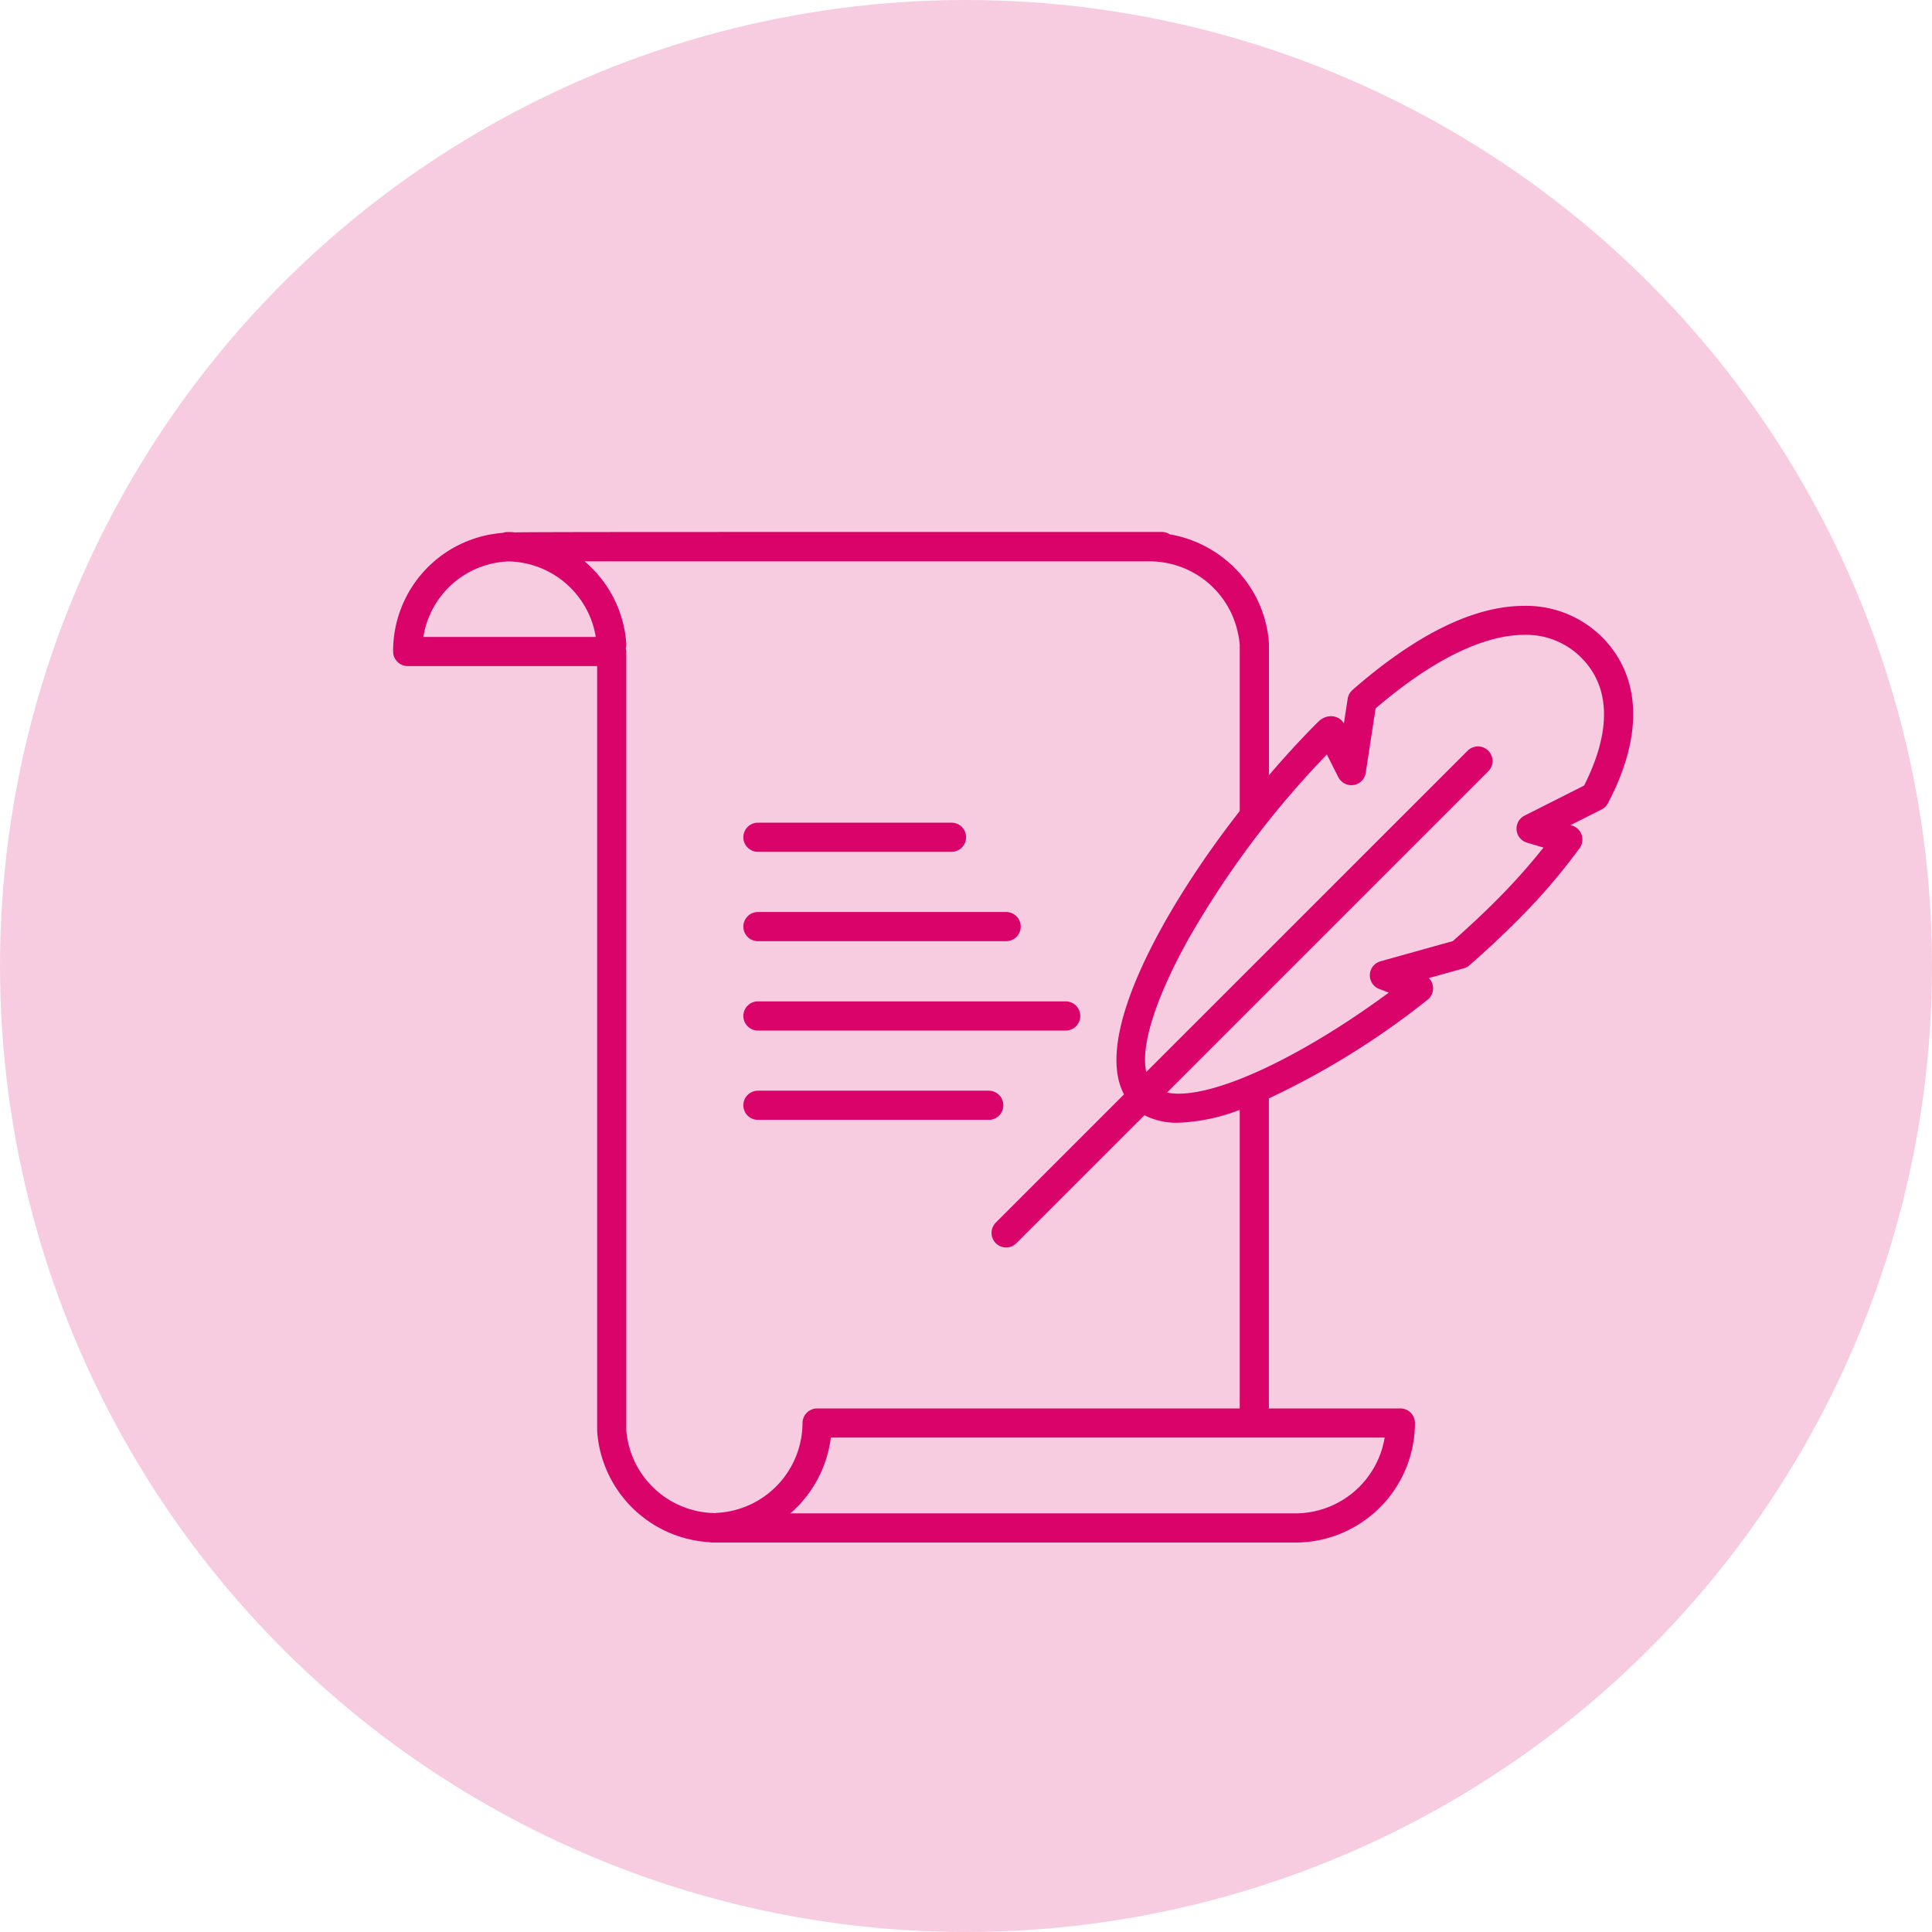 <svg xmlns="http://www.w3.org/2000/svg" width="90" height="90" viewBox="0 0 90 90">
  <g id="Group_3928" data-name="Group 3928" transform="translate(-127 -3886)">
    <circle id="Ellipse_56" data-name="Ellipse 56" cx="45" cy="45" r="45" transform="translate(127 3886)" fill="rgba(217,3,105,0.2)"/>
    <g id="Group_3922" data-name="Group 3922" transform="translate(-352.691 3319.871)">
      <path id="Path_3752" data-name="Path 3752" d="M782.311,827.638a.679.679,0,0,1,0-1.358h9.018a.679.679,0,0,1,0,1.358Z" transform="translate(-267.313 -221.828)" fill="#d90369"/>
      <path id="Path_3753" data-name="Path 3753" d="M782.311,899.983a.679.679,0,1,1,0-1.358h11.563a.679.679,0,1,1,0,1.358Z" transform="translate(-267.313 -290.011)" fill="#d90369"/>
      <path id="Path_3754" data-name="Path 3754" d="M782.311,972.327a.679.679,0,0,1,0-1.358h14.337a.679.679,0,0,1,0,1.358Z" transform="translate(-267.313 -358.192)" fill="#d90369"/>
      <path id="Path_3755" data-name="Path 3755" d="M782.311,1044.652a.679.679,0,1,1,0-1.358h10.753a.679.679,0,1,1,0,1.358Z" transform="translate(-267.313 -426.356)" fill="#d90369"/>
      <path id="Path_3756" data-name="Path 3756" d="M512.87,637.985h-.021a.679.679,0,0,1-.141-.018,5.569,5.569,0,0,1-5.2-5.174V597.157h-8.825a.68.68,0,0,1-.679-.679,5.519,5.519,0,0,1,5.107-5.525.639.639,0,0,1,.19-.04h.2a.647.647,0,0,1,.139.016c.92-.015,4.105-.019,13.043-.019l16.689,0h.457a.645.645,0,0,1,.35.109,5.627,5.627,0,0,1,3.178,1.724,5.484,5.484,0,0,1,1.447,3.361.127.127,0,0,1,0,.021.138.138,0,0,1,0,.021v6.095c.763-.892,1.509-1.7,2.221-2.416l.117-.113a.845.845,0,0,1,.543-.22.557.557,0,0,1,.077.005.687.687,0,0,1,.533.327l.176-1.146a.681.681,0,0,1,.224-.408c2.978-2.6,5.665-3.917,7.988-3.917a4.994,4.994,0,0,1,3.632,1.452c1.84,1.84,1.939,4.591.277,7.746a.674.674,0,0,1-.3.289l-1.443.726.073.022a.679.679,0,0,1,.355,1.049,28.973,28.973,0,0,1-2.986,3.457c-.661.66-1.383,1.332-2.146,2a.678.678,0,0,1-.264.142l-1.63.455a.678.678,0,0,1-.064,1.015,37.263,37.263,0,0,1-7.387,4.59v14.443h6.126a.68.68,0,0,1,.679.679,5.574,5.574,0,0,1-5.567,5.568Zm27.17-1.358a4.22,4.22,0,0,0,4.154-3.53h-25.8a5.591,5.591,0,0,1-1.885,3.53Zm-27.052-.01.062,0,.007-.015.069,0a4.208,4.208,0,0,0,3.949-4.183.68.68,0,0,1,.679-.679h19.689V617.83a8.869,8.869,0,0,1-2.863.6,3.334,3.334,0,0,1-1.578-.349l-5.962,5.961a.679.679,0,0,1-.96-.961l5.972-5.972c-1.478-2.763,1.959-8.813,5.391-13.2V596.18a4.048,4.048,0,0,0-.108-.663,4.2,4.2,0,0,0-3.242-3.152,4.1,4.1,0,0,0-.759-.085h-.019a.367.367,0,0,1-.052,0h-.039l-.01,0-.014,0H510.3l-3.377,0a5.51,5.51,0,0,1,1.943,3.833.674.674,0,0,1-.025.228.511.511,0,0,1,.024.144v36.268a4.2,4.2,0,0,0,3.967,3.856h.021a.387.387,0,0,1,.073.008l.016,0,.027,0h.023Zm21.068-19.593a2.615,2.615,0,0,0,.544.052c2.076,0,5.9-1.843,9.787-4.707l-.445-.17A.679.679,0,0,1,544,610.91l3.368-.941c.7-.617,1.363-1.234,1.963-1.833a29.469,29.469,0,0,0,2.263-2.524l-.772-.23a.679.679,0,0,1-.111-1.258l2.773-1.4c1.281-2.533,1.235-4.594-.134-5.961a3.606,3.606,0,0,0-2.646-1.06c-1.921,0-4.317,1.185-6.933,3.427l-.46,3a.675.675,0,0,1-.667.576.689.689,0,0,1-.61-.374l-.533-1.057a43.249,43.249,0,0,0-6.454,8.609c-1.529,2.75-2.233,4.98-1.958,6.183L548.059,601.1a.679.679,0,1,1,.961.96ZM507.445,595.8a4.2,4.2,0,0,0-4.048-3.518h0a4.167,4.167,0,0,0-3.983,3.518Z" fill="#d90369"/>
    </g>
  </g>
</svg>
